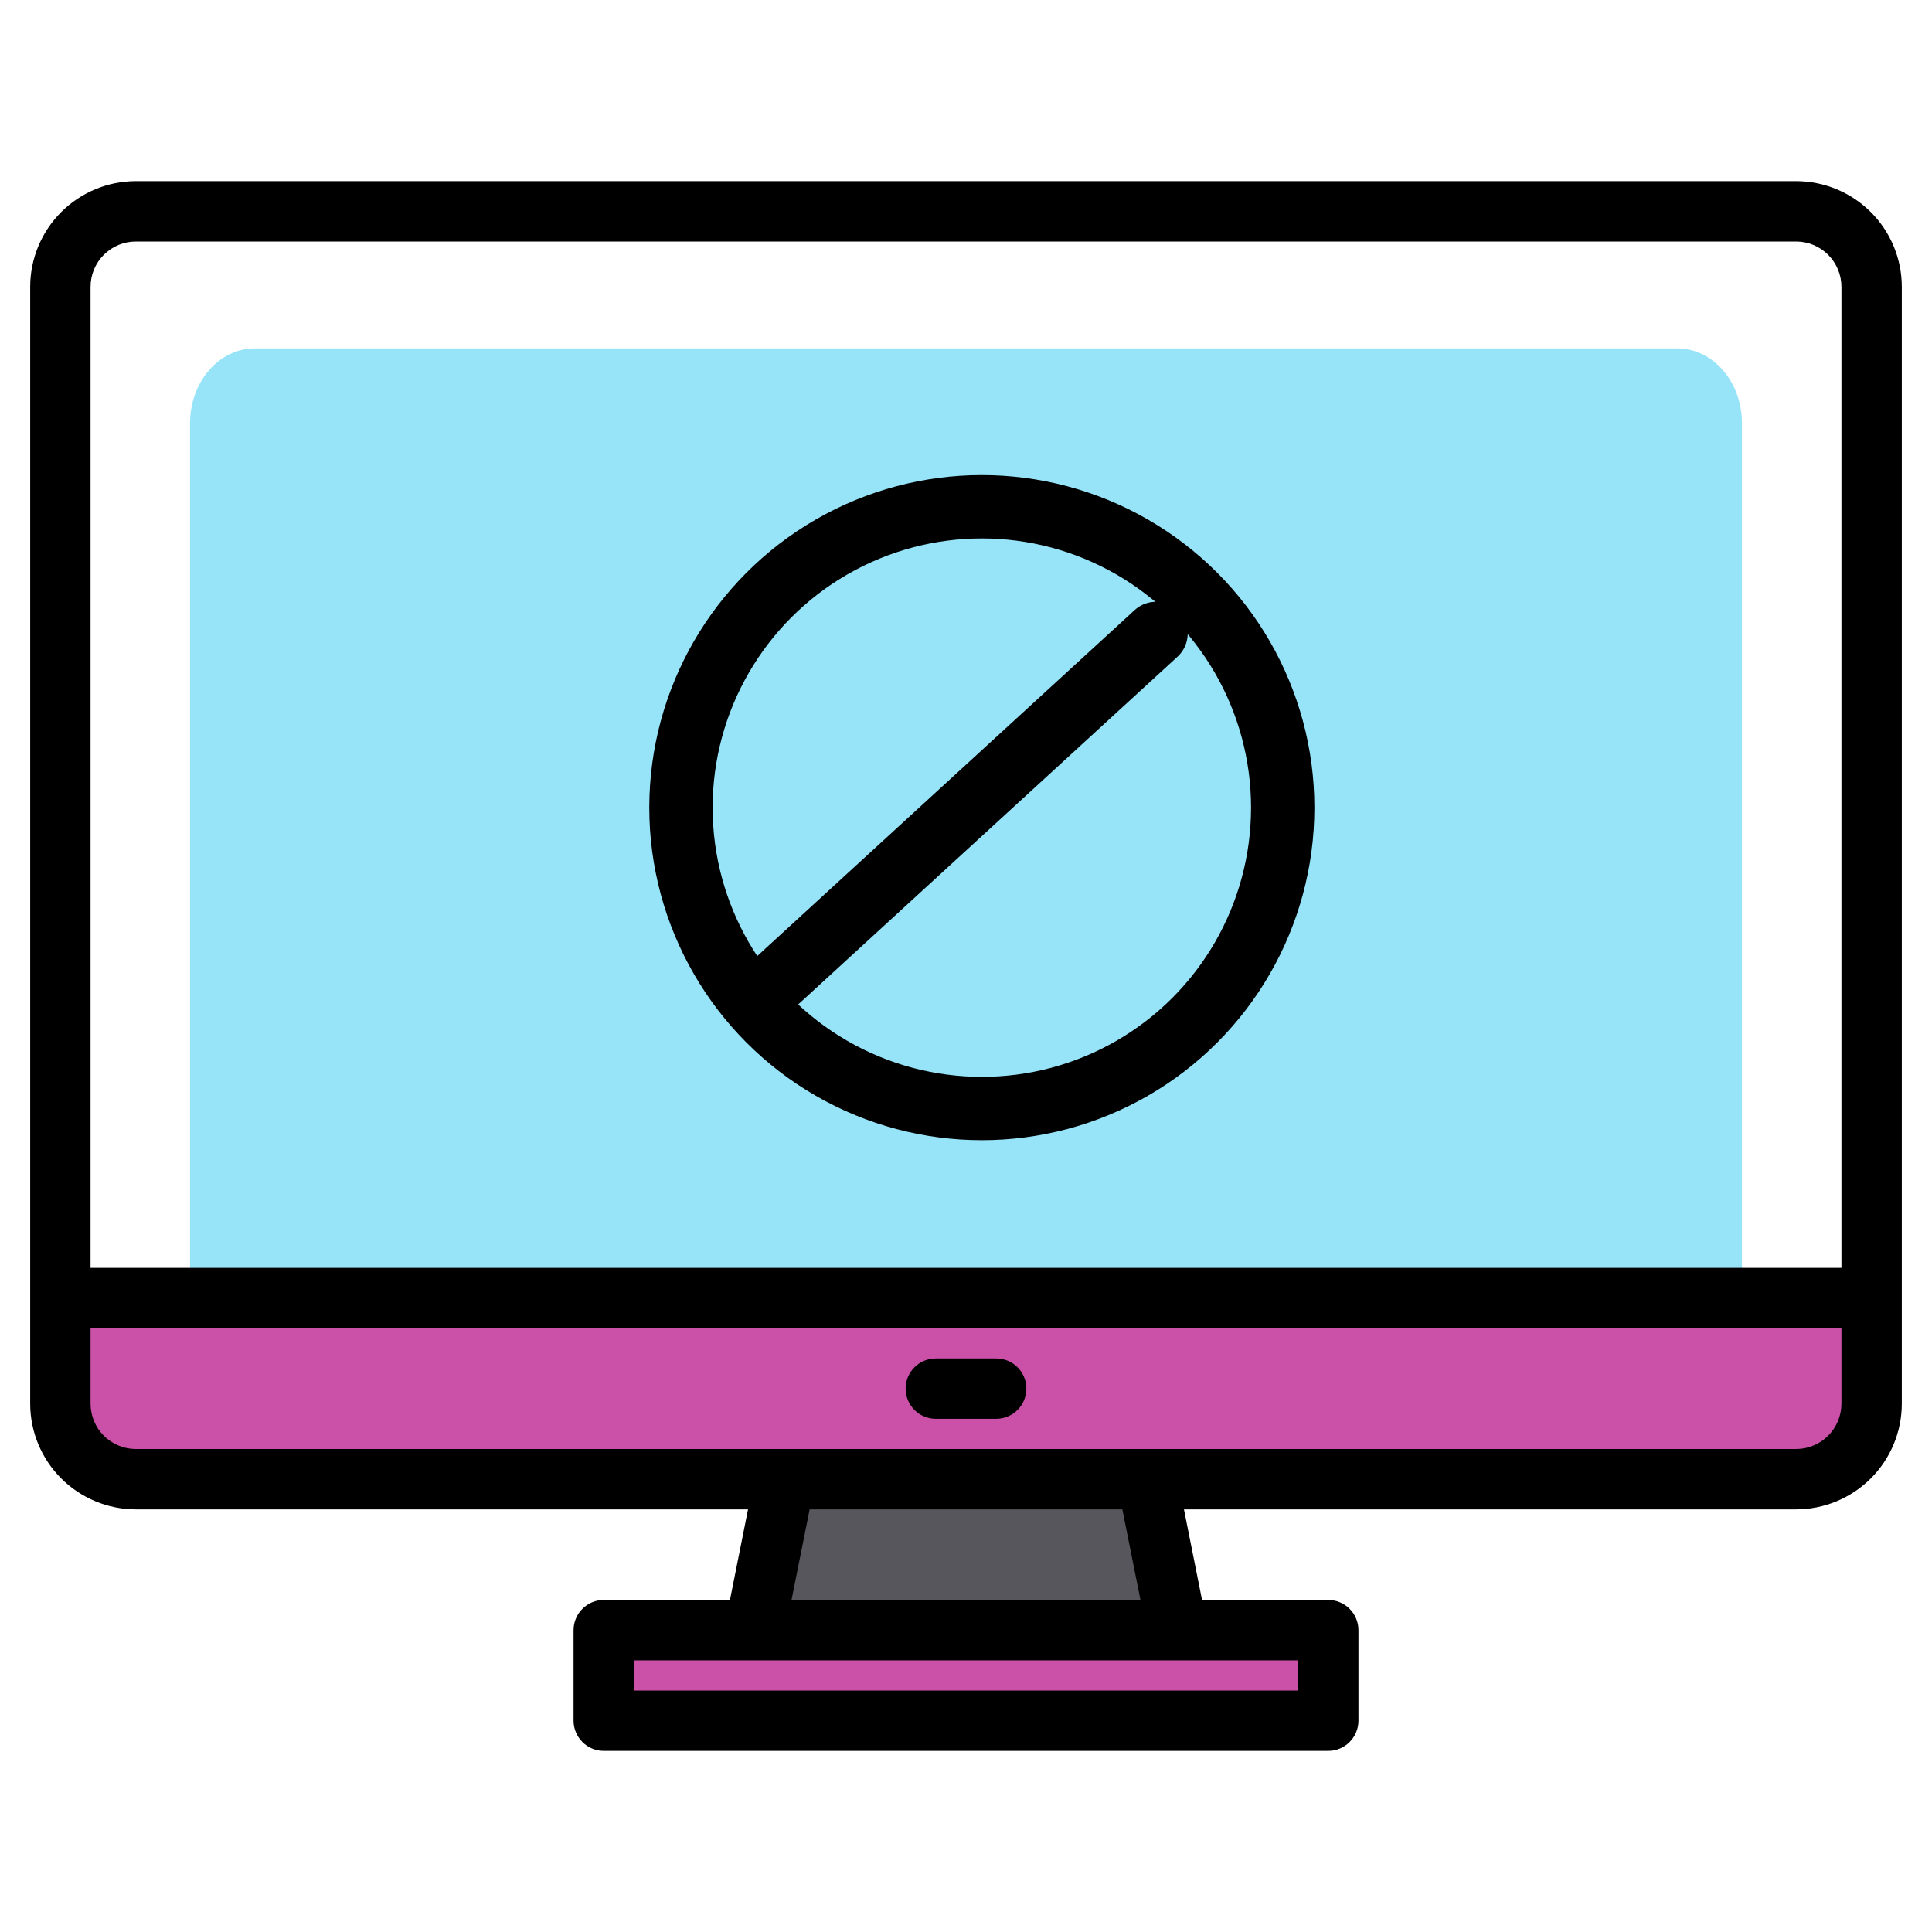 <svg width="61" height="61" viewBox="0 0 61 61" fill="none" xmlns="http://www.w3.org/2000/svg">
<path d="M55 13.361V45H6V13.361C6 13.051 6.053 12.744 6.155 12.457C6.258 12.171 6.408 11.911 6.598 11.691C6.787 11.472 7.013 11.298 7.26 11.18C7.508 11.061 7.774 11 8.042 11H52.958C53.227 11 53.492 11.061 53.74 11.18C53.987 11.298 54.213 11.472 54.402 11.691C54.592 11.911 54.742 12.171 54.845 12.457C54.947 12.744 55 13.051 55 13.361Z" fill="#97E4F9"/>
<path d="M59.094 40.984V44.32C59.094 44.633 59.032 44.943 58.913 45.232C58.793 45.521 58.617 45.784 58.396 46.005C58.175 46.227 57.912 46.402 57.623 46.522C57.334 46.642 57.024 46.703 56.711 46.703H4.289C3.976 46.703 3.666 46.642 3.377 46.522C3.088 46.402 2.825 46.227 2.604 46.005C2.383 45.784 2.207 45.521 2.087 45.232C1.968 44.943 1.906 44.633 1.906 44.32V40.984H59.094Z" fill="#CA51A7"/>
<path d="M37.172 51.469H23.828L24.781 46.703H36.219L37.172 51.469Z" fill="#57565C"/>
<path d="M19.062 51.469H41.938V54.328H19.062V51.469Z" fill="#CA51A7"/>
<path d="M56.711 5.719H4.289C3.405 5.72 2.557 6.072 1.931 6.697C1.306 7.322 0.954 8.17 0.953 9.055V44.32C0.954 45.205 1.306 46.053 1.931 46.678C2.557 47.303 3.405 47.655 4.289 47.656H23.618L23.047 50.516H19.062C18.81 50.516 18.567 50.616 18.389 50.795C18.21 50.974 18.109 51.216 18.109 51.469V54.328C18.109 54.581 18.21 54.823 18.389 55.002C18.567 55.181 18.81 55.281 19.062 55.281H41.938C42.19 55.281 42.433 55.181 42.611 55.002C42.79 54.823 42.891 54.581 42.891 54.328V51.469C42.891 51.216 42.79 50.974 42.611 50.795C42.433 50.616 42.19 50.516 41.938 50.516H37.953L37.382 47.656H56.711C57.595 47.655 58.443 47.303 59.069 46.678C59.694 46.053 60.046 45.205 60.047 44.32V9.055C60.046 8.17 59.694 7.322 59.069 6.697C58.443 6.072 57.595 5.72 56.711 5.719ZM40.984 52.422V53.375H20.016V52.422H40.984ZM24.991 50.516L25.563 47.656H35.437L36.009 50.516H24.991ZM58.141 44.32C58.14 44.699 57.99 45.063 57.721 45.331C57.453 45.599 57.09 45.75 56.711 45.75H30.5H4.289C3.91 45.75 3.547 45.599 3.278 45.331C3.01 45.063 2.86 44.699 2.859 44.32V41.938H58.141V44.32ZM58.141 40.031H2.859V9.055C2.86 8.676 3.01 8.312 3.278 8.044C3.547 7.776 3.91 7.625 4.289 7.625H56.711C57.09 7.625 57.453 7.776 57.721 8.044C57.99 8.312 58.14 8.676 58.141 9.055V40.031Z" fill="black"/>
<path d="M31.453 42.891H29.547C29.294 42.891 29.052 42.991 28.873 43.17C28.694 43.349 28.594 43.591 28.594 43.844C28.594 44.096 28.694 44.339 28.873 44.518C29.052 44.697 29.294 44.797 29.547 44.797H31.453C31.706 44.797 31.948 44.697 32.127 44.518C32.306 44.339 32.406 44.096 32.406 43.844C32.406 43.591 32.306 43.349 32.127 43.17C31.948 42.991 31.706 42.891 31.453 42.891Z" fill="black"/>
<circle cx="31" cy="25.5" r="9.5" stroke="black" stroke-width="2"/>
<path d="M24.5 31L36.5 20" stroke="black" stroke-width="2" stroke-linecap="round"/>
</svg>
